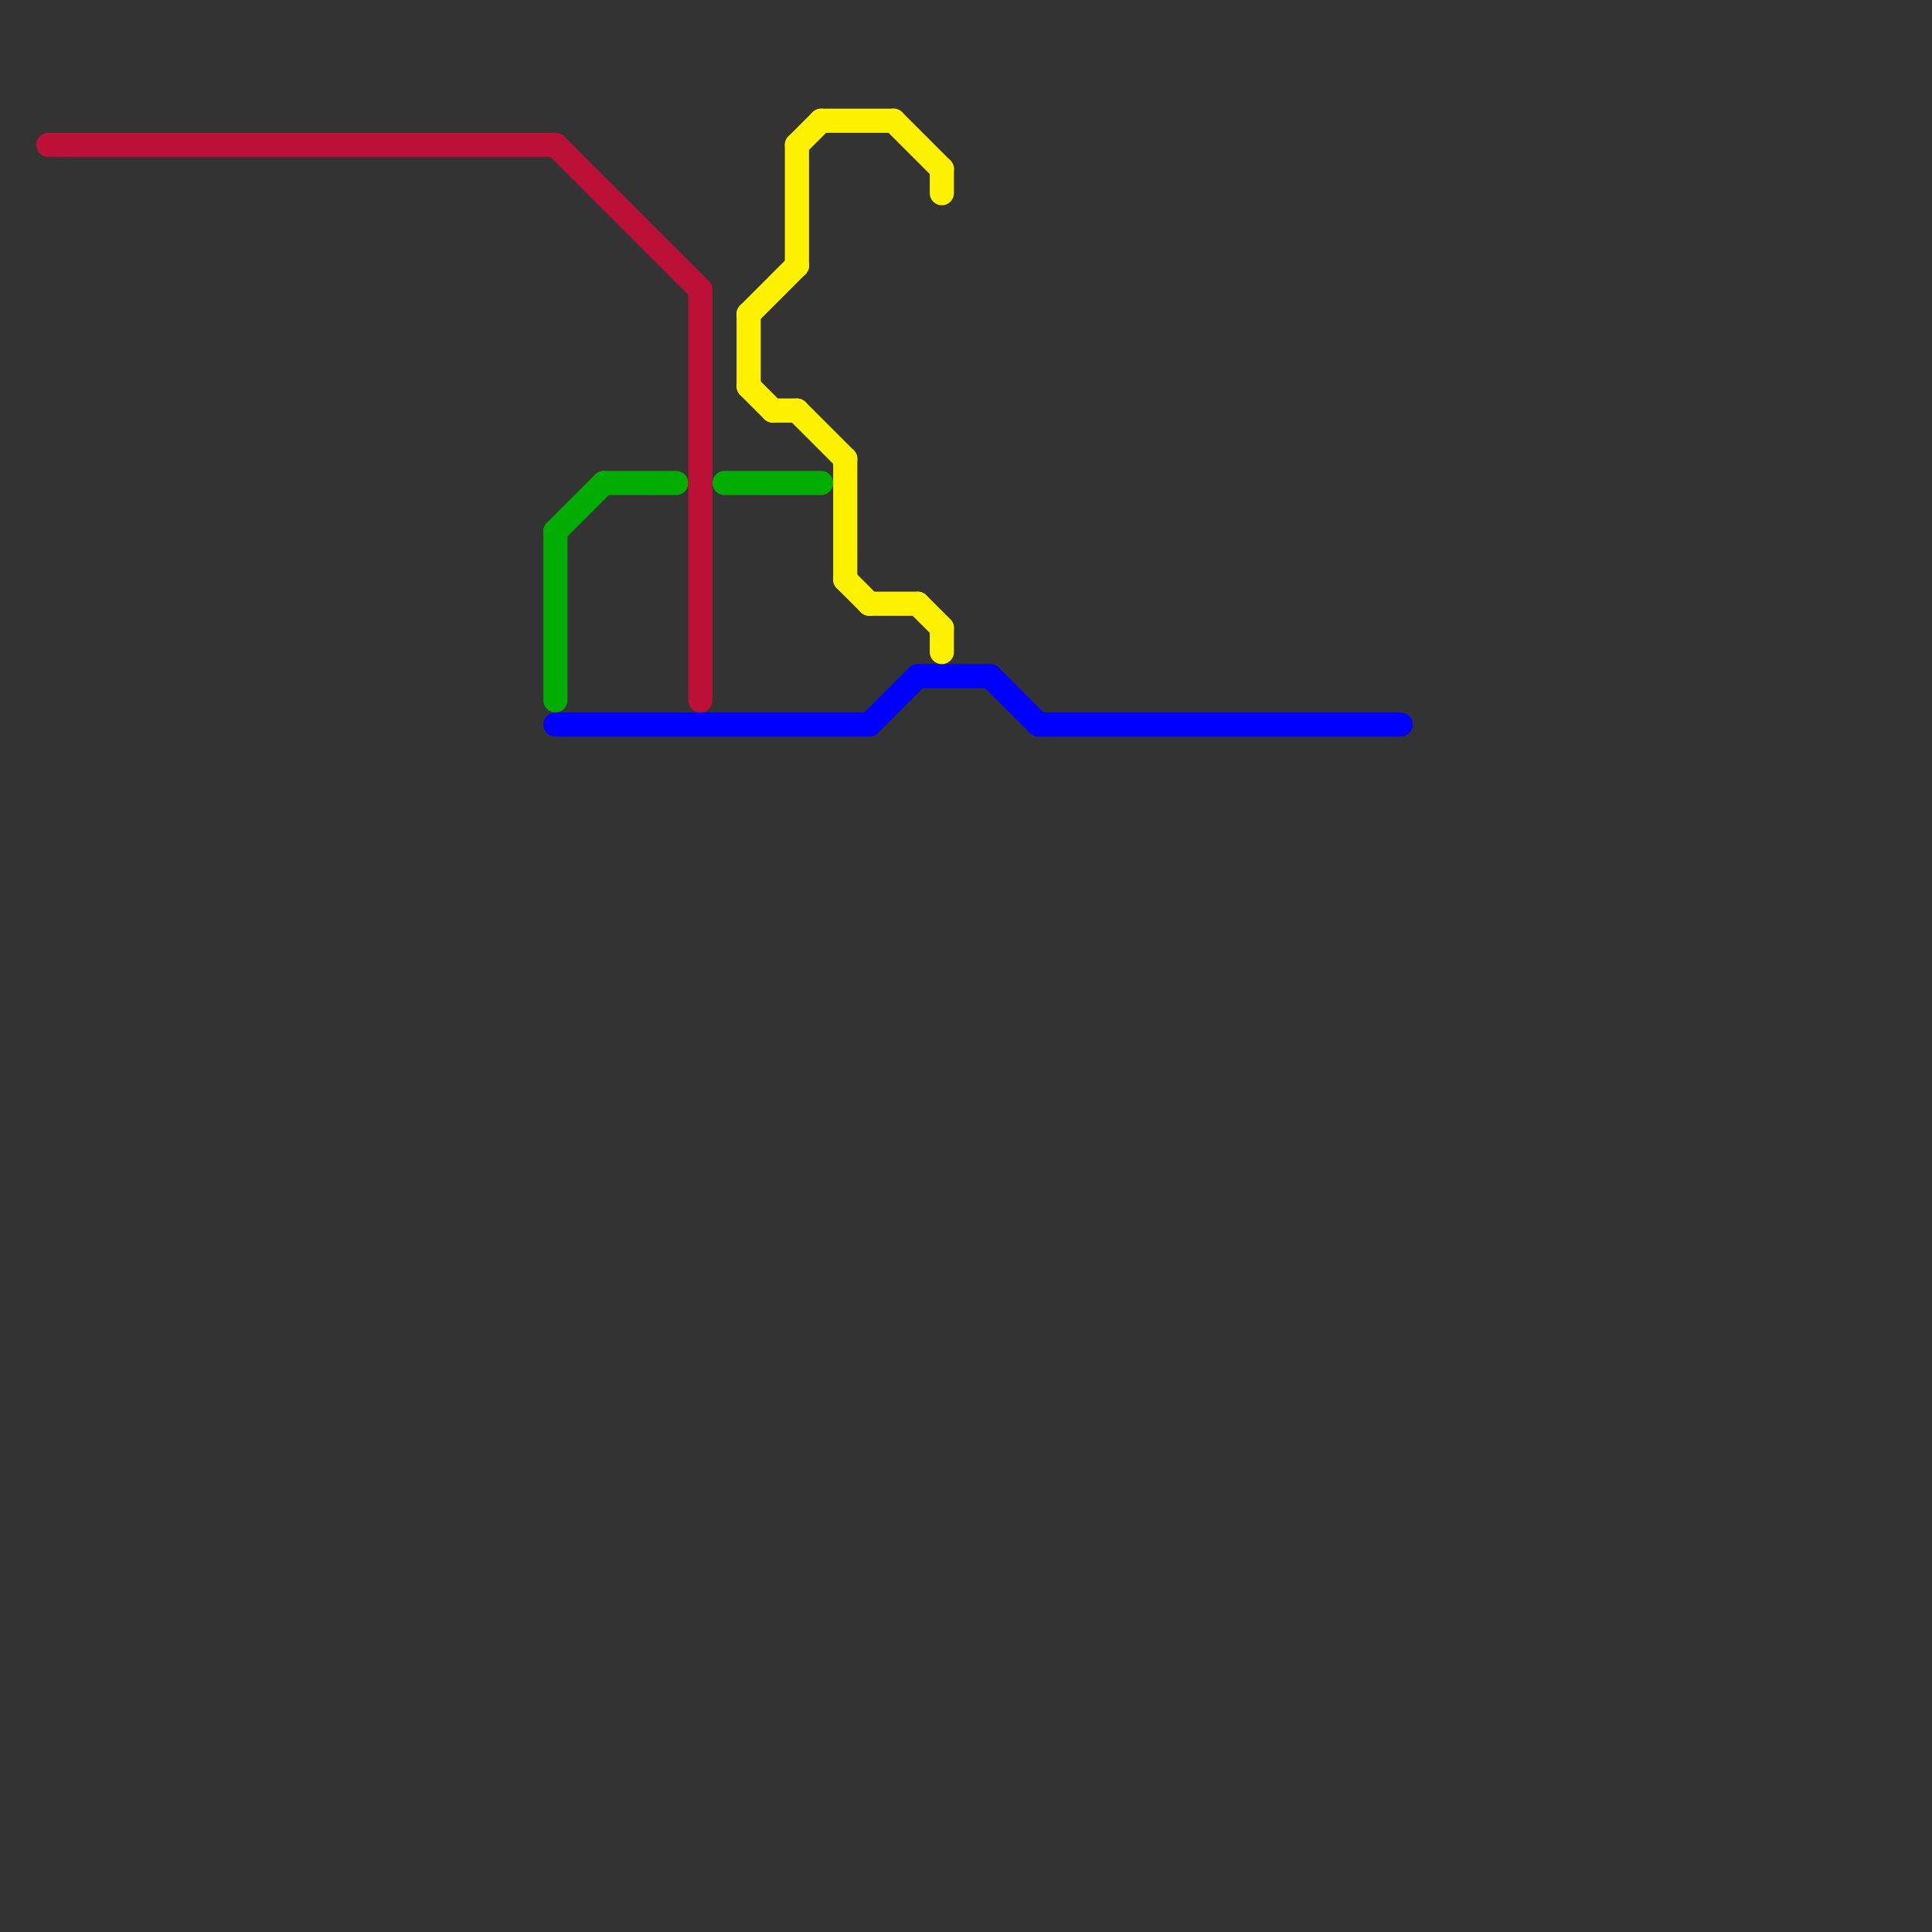 
<svg version="1.1" xmlns="http://www.w3.org/2000/svg" viewBox="0 0 80 80">
<rect x="0" y="0" width="80" height="80" fill="#333333" stroke="none"/>
<style>text { font: 1px Helvetica; font-weight: 600; white-space: pre; dominant-baseline: central; } line { stroke-width: 1; fill: none; stroke-linecap: round; stroke-linejoin: round; } .c0 { stroke: #bd1038 } .c1 { stroke: #00ad00 } .c2 { stroke: #0000ff } .c3 { stroke: #fff200 }</style><defs><g id="wm-xf"><circle r="1.2" fill="#000"/><circle r="0.9" fill="#fff"/><circle r="0.6" fill="#000"/><circle r="0.3" fill="#fff"/></g><g id="wm"><circle r="0.6" fill="#000"/><circle r="0.3" fill="#fff"/></g></defs><line class="c0" x1="29" y1="12" x2="29" y2="29"/><line class="c0" x1="2" y1="6" x2="23" y2="6"/><line class="c0" x1="23" y1="6" x2="29" y2="12"/><line class="c1" x1="23" y1="22" x2="25" y2="20"/><line class="c1" x1="30" y1="20" x2="34" y2="20"/><line class="c1" x1="25" y1="20" x2="28" y2="20"/><line class="c1" x1="23" y1="22" x2="23" y2="29"/><line class="c2" x1="43" y1="30" x2="58" y2="30"/><line class="c2" x1="41" y1="28" x2="43" y2="30"/><line class="c2" x1="36" y1="30" x2="38" y2="28"/><line class="c2" x1="23" y1="30" x2="36" y2="30"/><line class="c2" x1="38" y1="28" x2="41" y2="28"/><line class="c3" x1="37" y1="5" x2="39" y2="7"/><line class="c3" x1="31" y1="13" x2="31" y2="16"/><line class="c3" x1="35" y1="19" x2="35" y2="24"/><line class="c3" x1="33" y1="6" x2="33" y2="11"/><line class="c3" x1="39" y1="26" x2="39" y2="27"/><line class="c3" x1="38" y1="25" x2="39" y2="26"/><line class="c3" x1="34" y1="5" x2="37" y2="5"/><line class="c3" x1="31" y1="16" x2="32" y2="17"/><line class="c3" x1="33" y1="17" x2="35" y2="19"/><line class="c3" x1="32" y1="17" x2="33" y2="17"/><line class="c3" x1="35" y1="24" x2="36" y2="25"/><line class="c3" x1="33" y1="6" x2="34" y2="5"/><line class="c3" x1="31" y1="13" x2="33" y2="11"/><line class="c3" x1="39" y1="7" x2="39" y2="8"/><line class="c3" x1="36" y1="25" x2="38" y2="25"/>
</svg>
